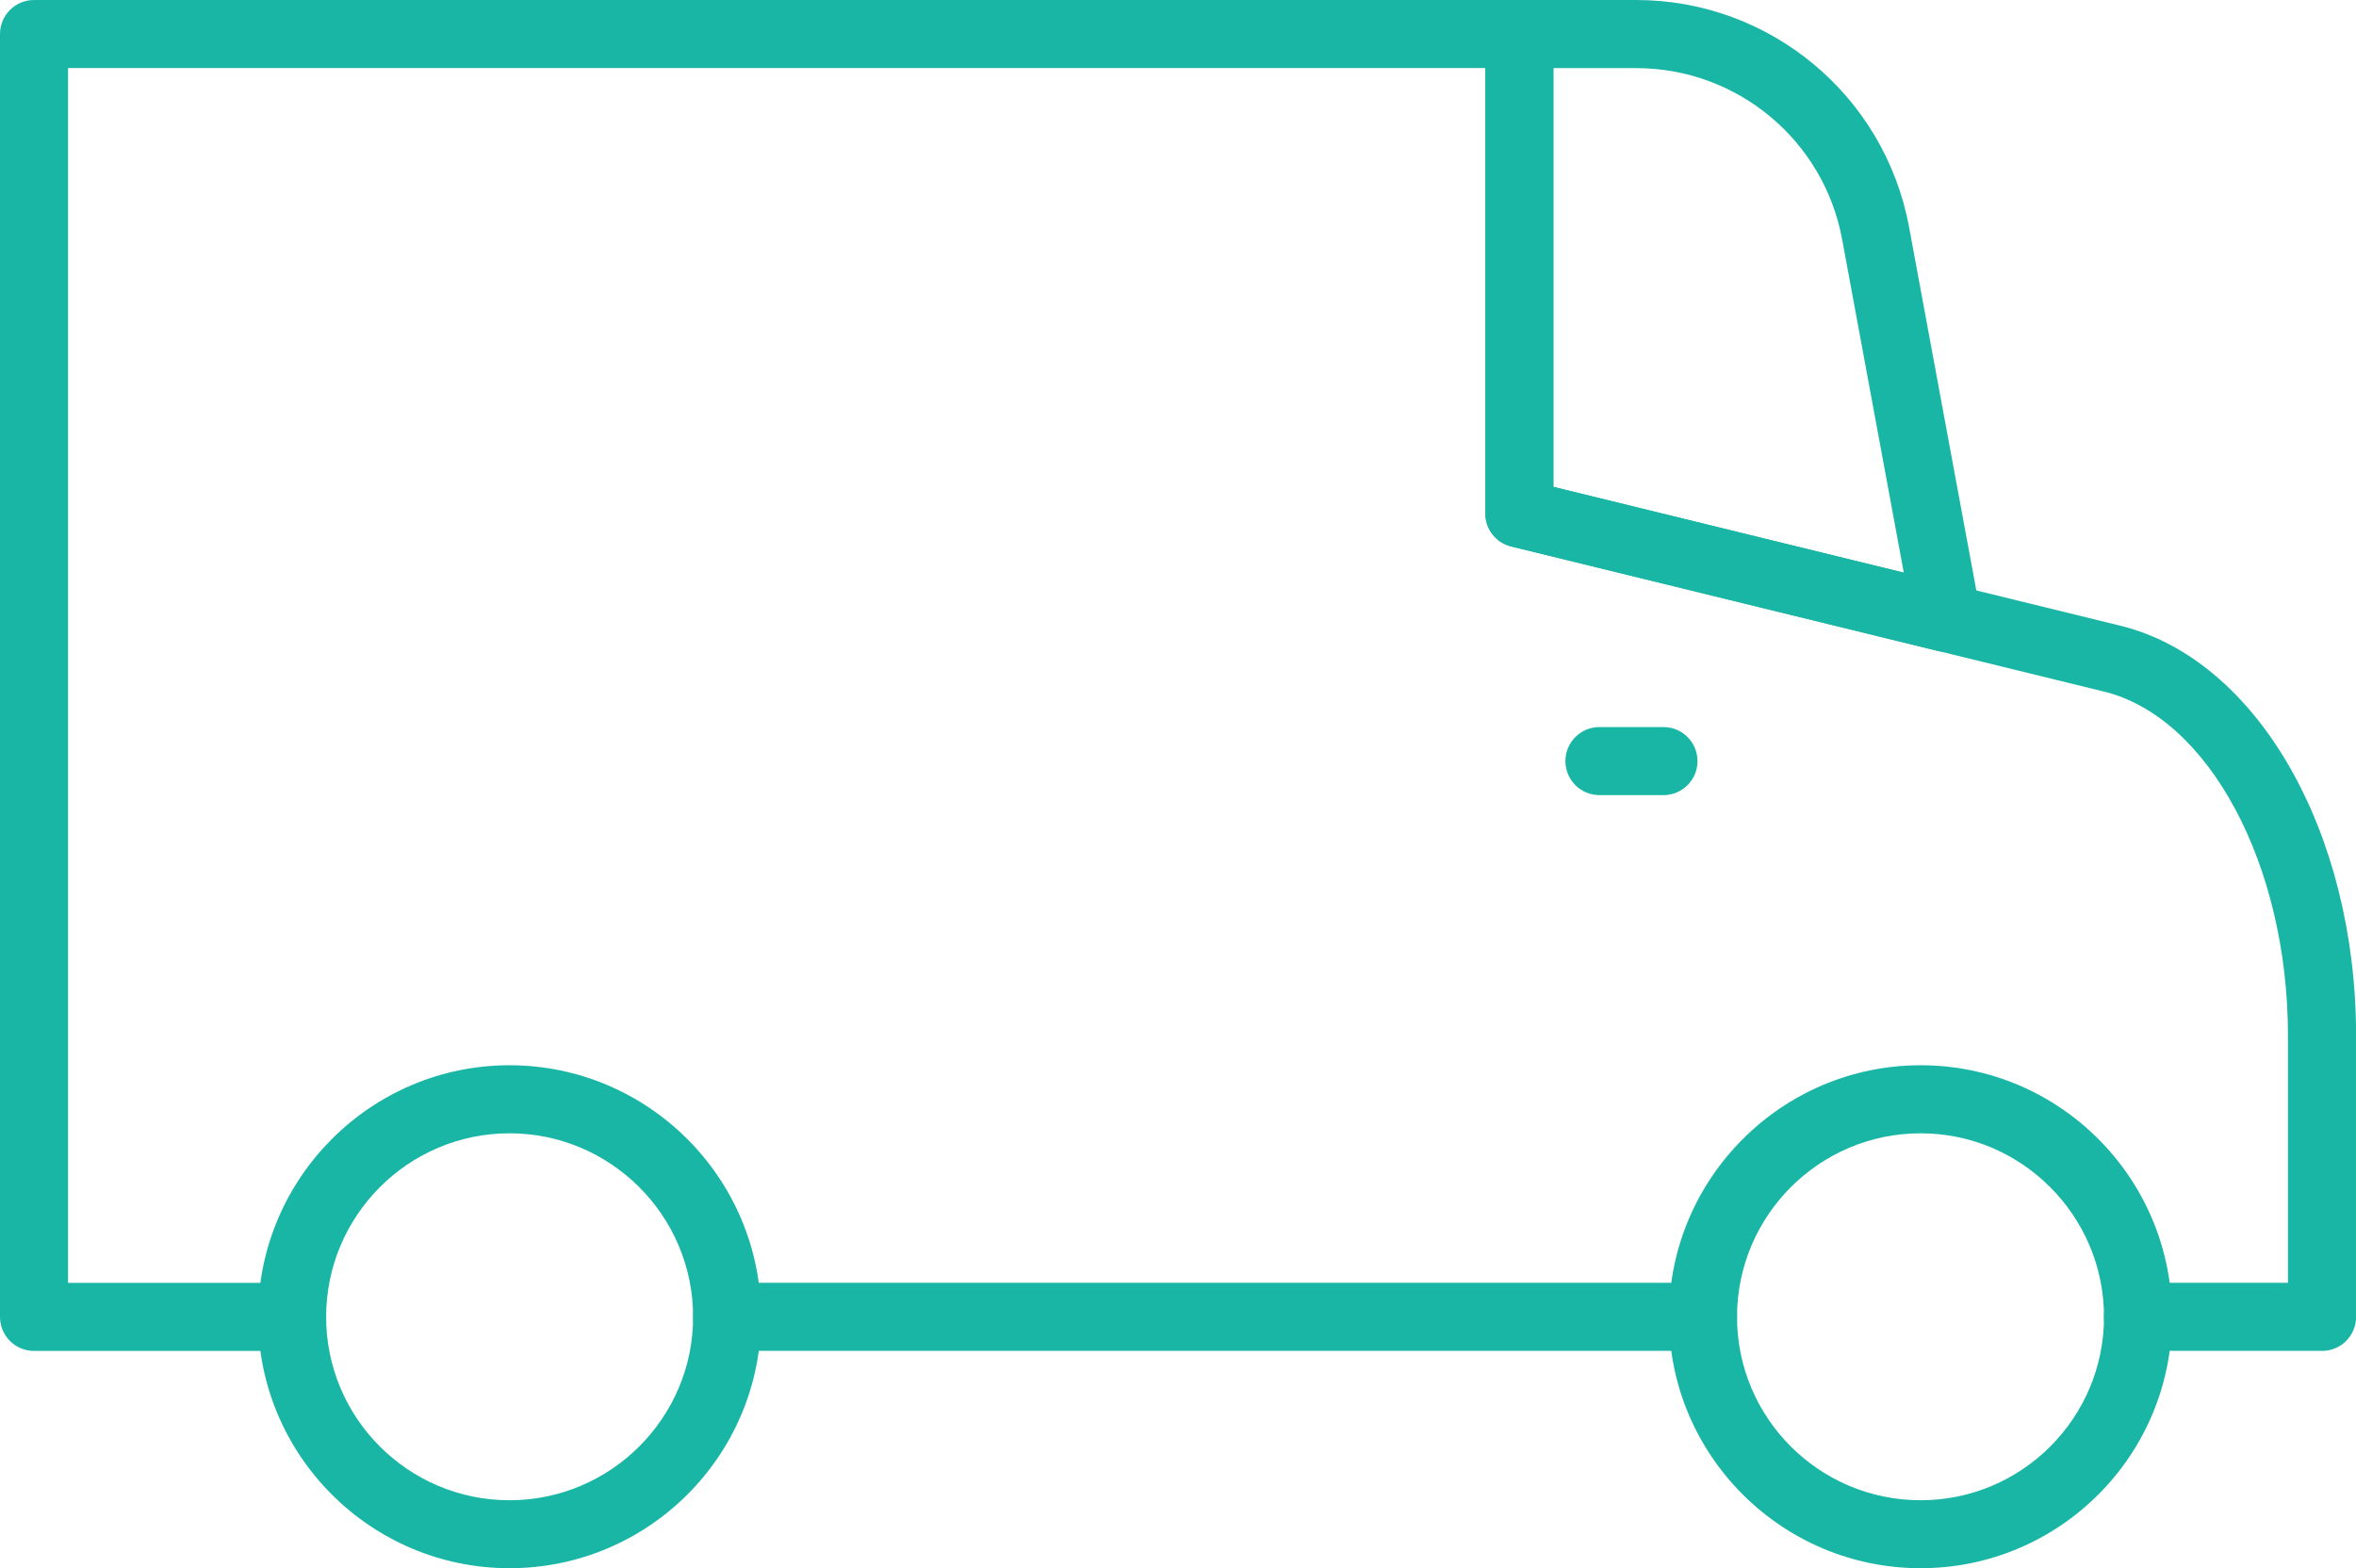 <svg viewBox="0 0 286.65 190.82" xmlns="http://www.w3.org/2000/svg" id="Layer_1"><defs><style>.cls-1{fill:#1ab6a5;}</style></defs><path d="M236.86,79.35c-.33,0-.66-.04-.98-.12l-52.01-12.73c-1.85-.45-3.15-2.11-3.15-4.02V4.14c0-2.29,1.85-4.14,4.14-4.14h14.22c16.24,0,30.19,11.59,33.18,27.56l8.68,46.9c.26,1.38-.21,2.8-1.23,3.76-.77.74-1.8,1.13-2.84,1.13ZM188.99,59.24l42.64,10.44-7.51-40.6c-2.25-12.05-12.78-20.79-25.04-20.79h-10.09v50.96Z" class="cls-1"></path><path d="M207.21,164.37h-118.74c-2.29,0-4.14-1.85-4.14-4.14s1.85-4.14,4.14-4.14h118.74c2.29,0,4.14,1.85,4.14,4.14s-1.85,4.14-4.14,4.14Z" class="cls-1"></path><path d="M282.51,164.37h-22.39c-2.29,0-4.14-1.85-4.14-4.14s1.85-4.14,4.14-4.14h18.25v-30.09c0-20.75-9.63-38.74-22.39-41.85l-72.11-17.66c-1.85-.45-3.15-2.11-3.15-4.02V8.28H8.28v147.82h27.26c2.29,0,4.14,1.85,4.14,4.14s-1.85,4.14-4.14,4.14H4.14c-2.29,0-4.14-1.85-4.14-4.14V4.14C0,1.85,1.85,0,4.14,0h180.72c2.29,0,4.14,1.85,4.14,4.14v55.1l68.95,16.89c16.63,4.05,28.71,25.03,28.71,49.89v34.22c0,2.29-1.85,4.14-4.14,4.14Z" class="cls-1"></path><path d="M233.68,190.82c-16.88,0-30.62-13.72-30.62-30.58s13.73-30.62,30.62-30.62,30.58,13.73,30.58,30.62-13.72,30.58-30.58,30.58ZM233.68,137.9c-12.32,0-22.34,10.02-22.34,22.34s10.02,22.31,22.34,22.31,22.31-10.01,22.31-22.31-10.01-22.34-22.31-22.34Z" class="cls-1"></path><path d="M61.99,190.82c-16.86,0-30.59-13.72-30.59-30.58s13.72-30.62,30.59-30.62,30.61,13.73,30.61,30.62-13.73,30.58-30.61,30.58ZM61.99,137.9c-12.3,0-22.31,10.02-22.31,22.34s10.01,22.31,22.31,22.31,22.34-10.01,22.34-22.31-10.02-22.34-22.34-22.34Z" class="cls-1"></path><path d="M202.39,96.75h-7.79c-2.29,0-4.14-1.85-4.14-4.14s1.85-4.14,4.14-4.14h7.79c2.29,0,4.14,1.85,4.14,4.14s-1.85,4.14-4.14,4.14Z" class="cls-1"></path></svg>